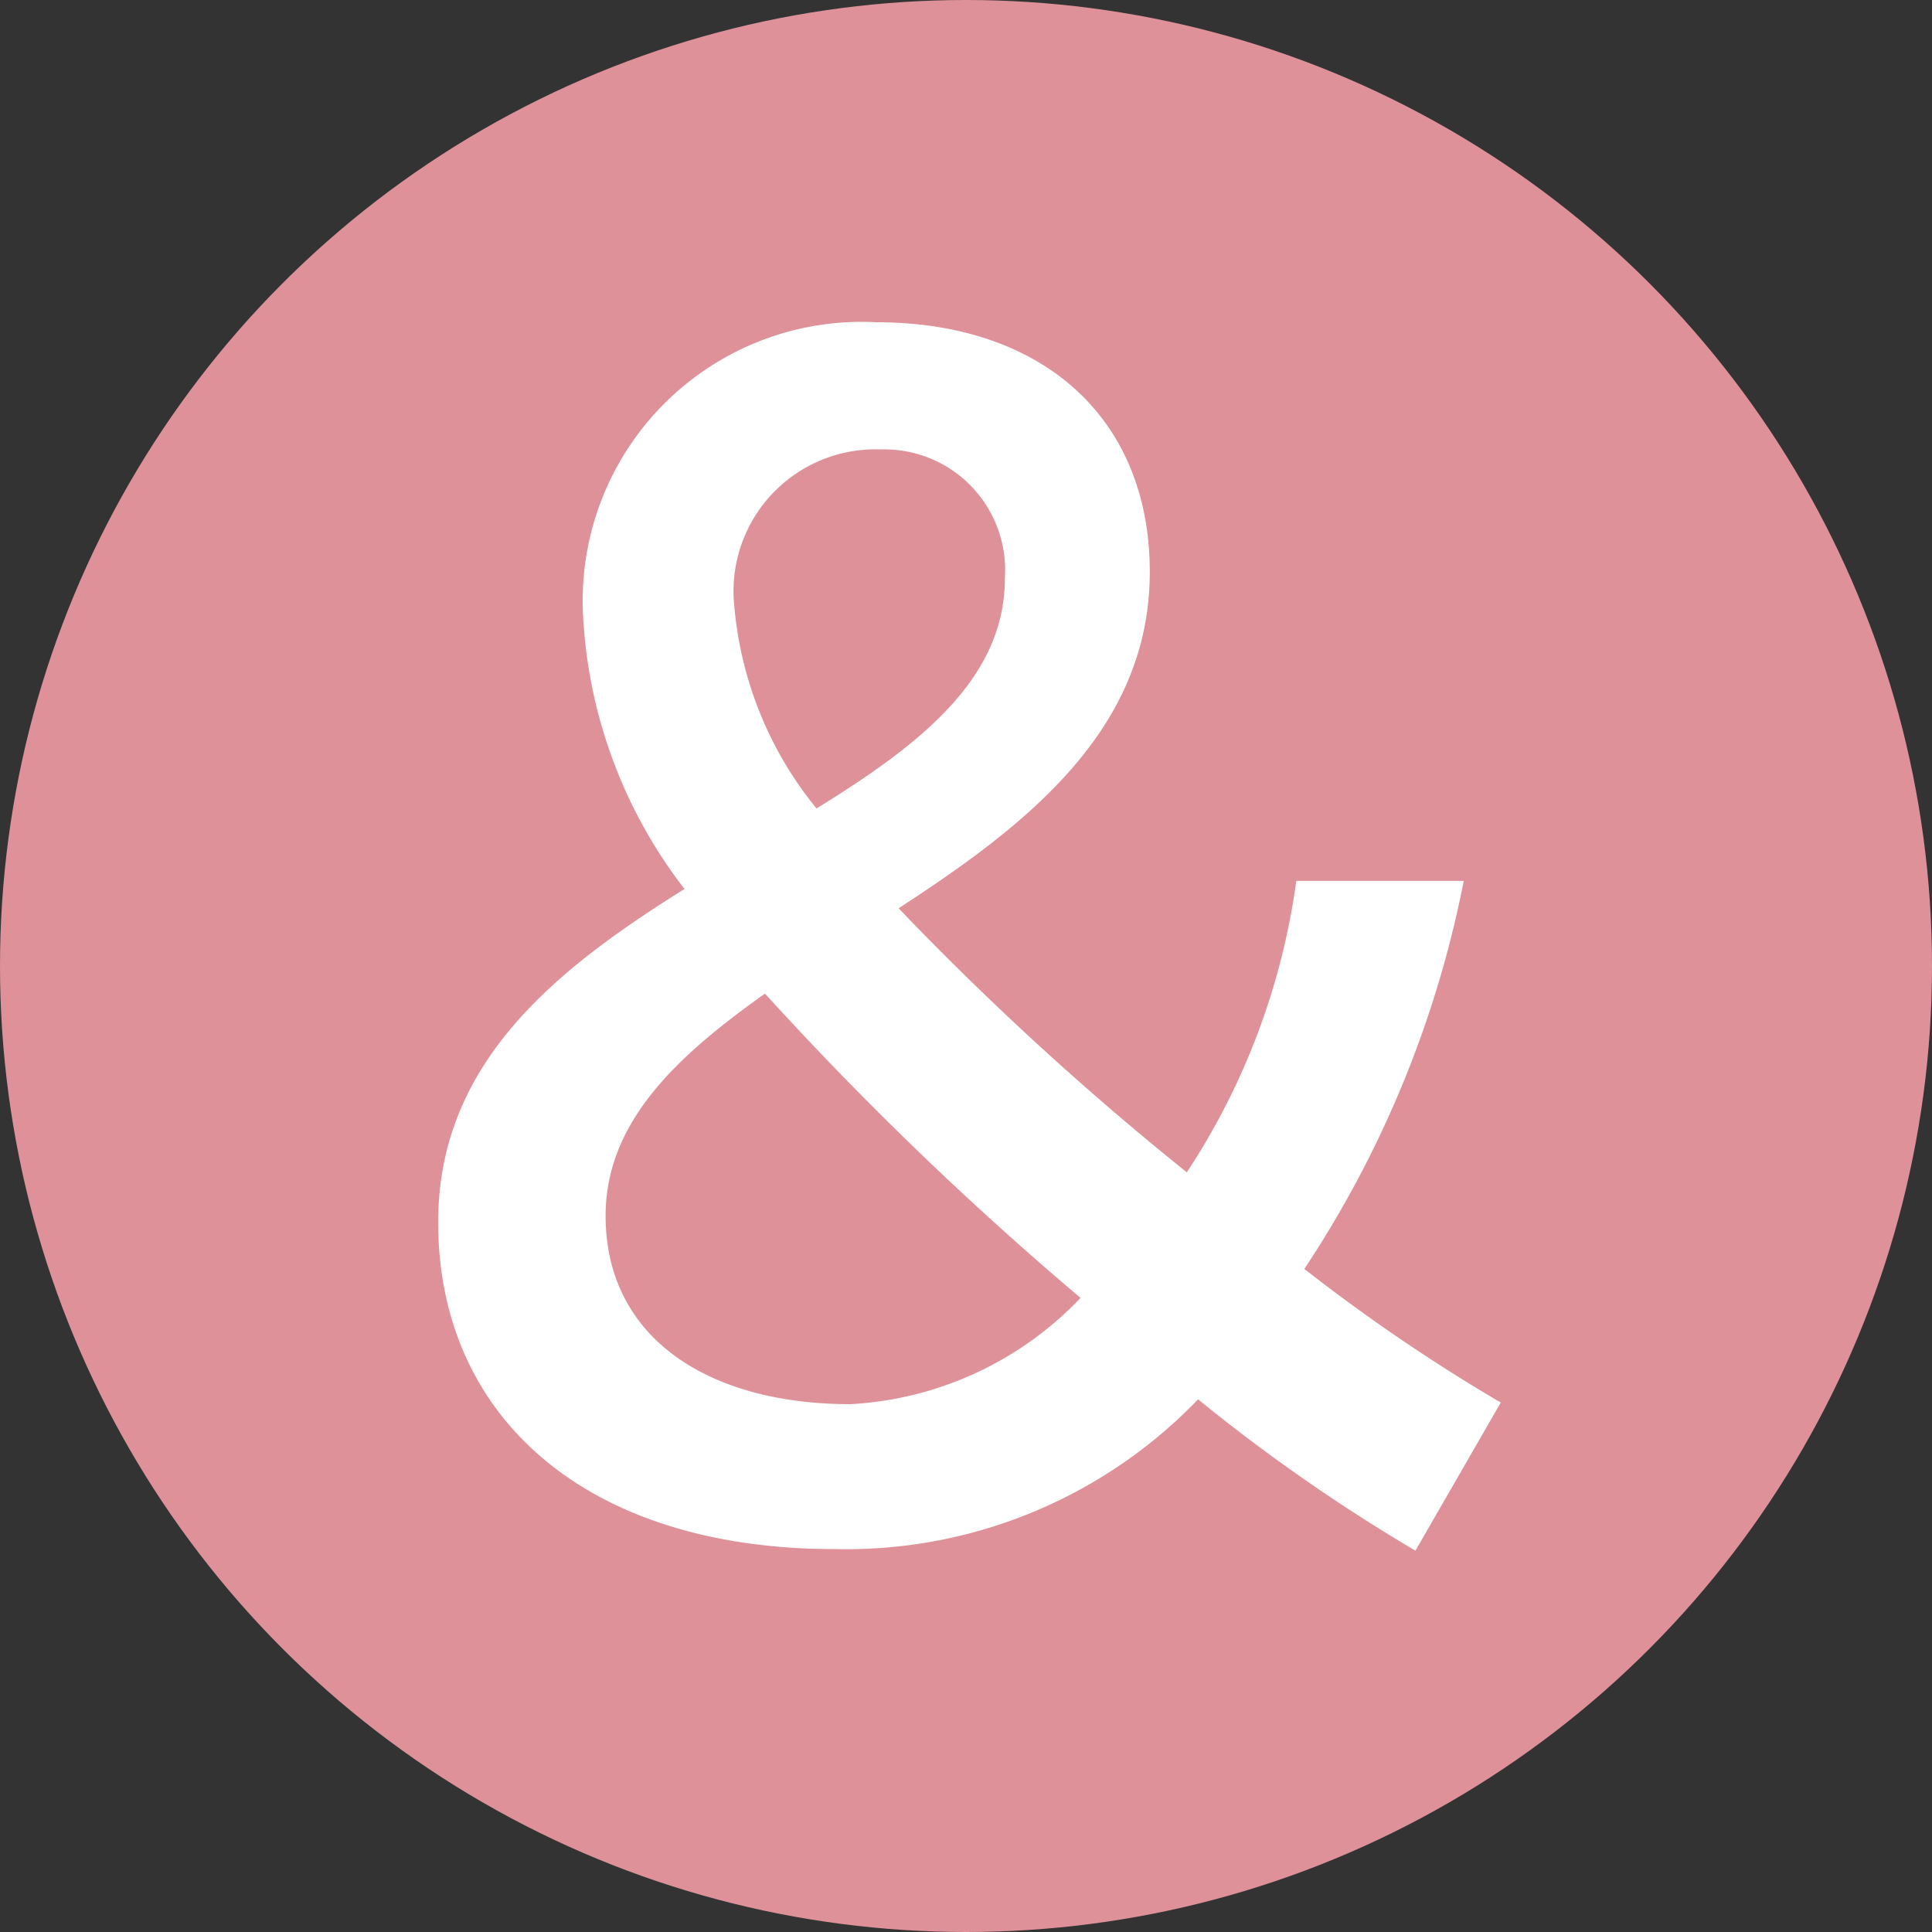 <svg xmlns="http://www.w3.org/2000/svg" width="24" height="24" viewBox="0 0 24 24">
  <rect x="0" y="0" width="24" height="24" fill="#333333" stroke="none"/>
  <g id="グループ_1584" data-name="グループ 1584" transform="translate(-730 -235)">
    <circle id="楕円形_12" data-name="楕円形 12" cx="12" cy="12" r="12" transform="translate(730 235)" fill="#de9198"/>
    <path id="パス_32560" data-name="パス 32560" d="M-4.22-3.9c0-1.16.88-1.98,1.98-2.76A41.469,41.469,0,0,0,1.68-2.88,4.258,4.258,0,0,1-1.18-1.56C-2.94-1.56-4.22-2.38-4.22-3.9Zm1.6-7.56A1.763,1.763,0,0,1-.8-13.42a1.5,1.5,0,0,1,1.54,1.6C.74-10.58-.3-9.76-1.6-8.96A4.6,4.6,0,0,1-2.62-11.46ZM6.9-1.58A22.266,22.266,0,0,1,4.46-3.24,13.355,13.355,0,0,0,6.44-8.06H4.36A8.711,8.711,0,0,1,3-4.44,37.227,37.227,0,0,1-.58-7.72c1.6-1.04,3.12-2.22,3.12-4.18,0-1.9-1.32-3.1-3.4-3.1A3.464,3.464,0,0,0-4.5-11.36a6.059,6.059,0,0,0,1.26,3.4c-1.6,1-3.06,2.16-3.06,4.14C-6.3-1.4-4.46.24-1.38.24A6.062,6.062,0,0,0,3.14-1.62,21.916,21.916,0,0,0,5.84.26Z" transform="translate(741.743 254.003)" fill="#fff"/>
  </g>
</svg>
